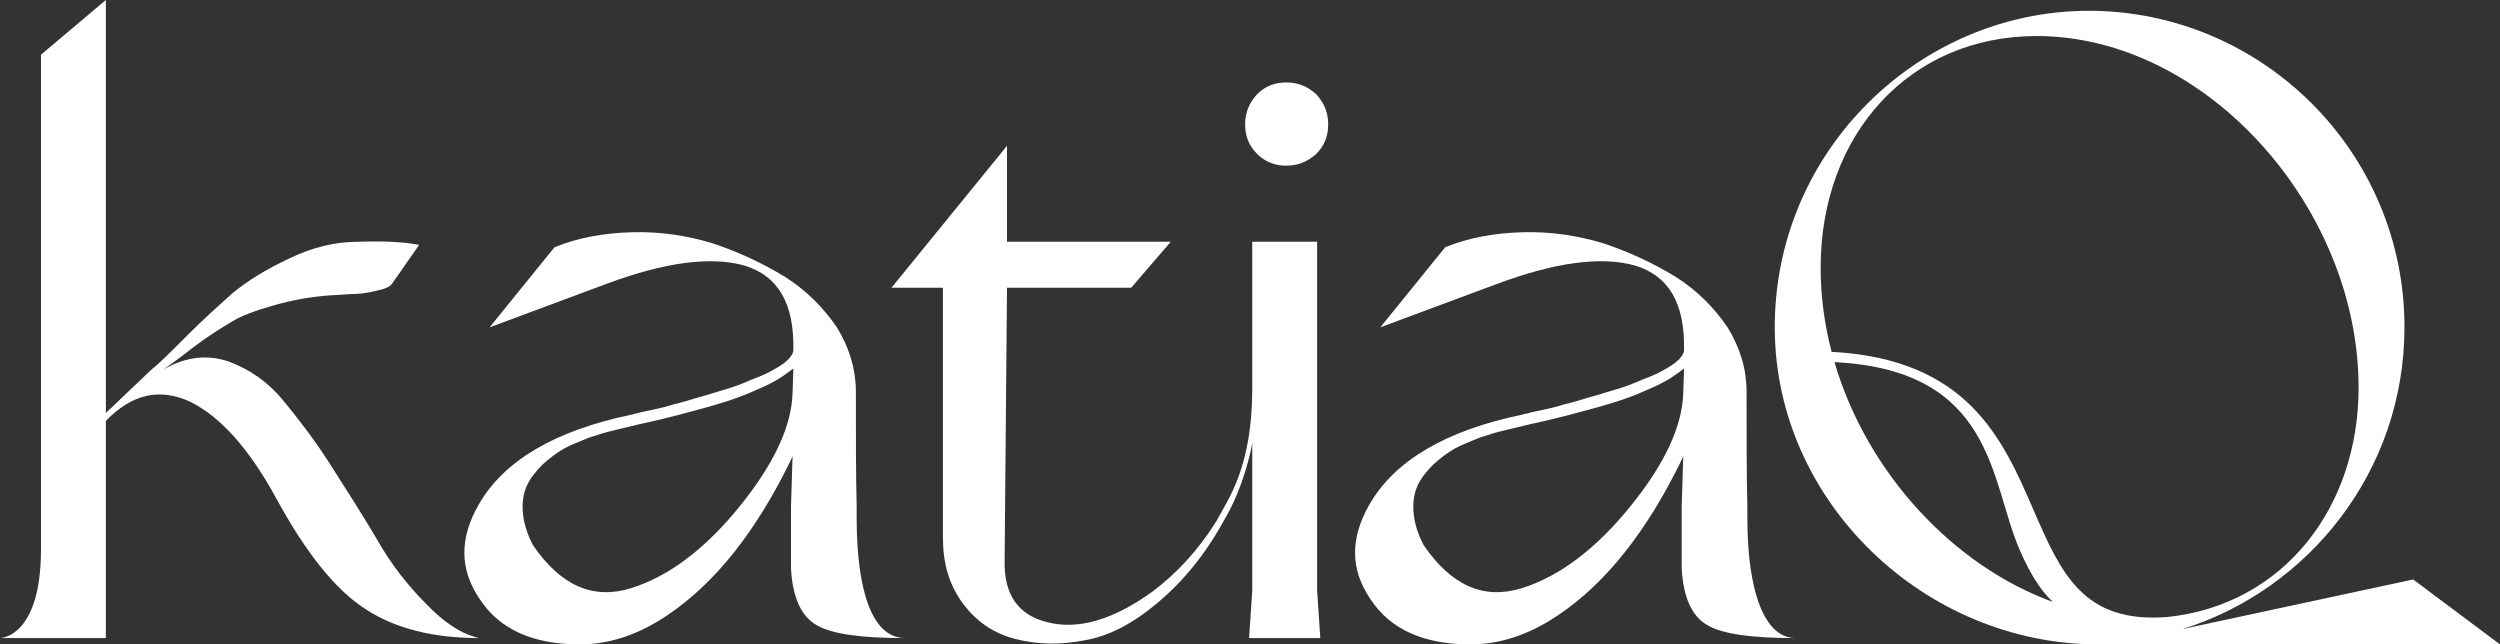 <?xml version="1.0" encoding="UTF-8"?> <svg xmlns="http://www.w3.org/2000/svg" width="966" height="249" viewBox="0 0 966 249" fill="none"><rect x="0" y="0" width="966" height="249" fill="#333333" stroke="none"/><path d="M15.836 21.135L40.904 0L40.904 159.568L58.938 142.416C61.078 140.888 65.358 136.598 71.777 130.167C78.195 123.735 84.311 118.221 89.813 113.322C95.315 108.728 102.65 104.133 111.821 99.848C120.687 95.558 129.552 93.412 138.417 93.412C147.893 93.109 155.841 93.412 161.954 94.637L151.255 109.952C150.339 110.874 148.503 111.79 145.142 112.402C141.778 113.322 138.417 113.627 135.359 113.627L131.079 113.935C121.909 114.239 113.656 115.771 106.014 117.917C98.371 120.061 92.869 122.202 89.507 124.348C85.837 126.492 80.948 129.555 75.141 133.84C69.333 138.433 65.358 141.192 63.217 142.724C71.777 137.822 80.03 136.905 88.283 139.663C96.536 142.724 103.566 147.623 109.377 154.671C115.185 161.714 121.604 169.981 128.024 180.091C134.443 190.194 140.556 199.692 145.752 208.572C150.949 217.76 157.37 226.027 164.399 233.075C171.429 240.423 178.157 245.017 185.186 246.55C167.457 246.55 152.784 242.877 141.473 235.523C129.857 228.173 118.242 213.779 106.624 192.341C96.231 173.35 85.227 161.101 73.61 155.282C61.689 149.768 50.99 152.217 40.904 162.629L40.904 246.55H0C0 246.55 15.836 246.55 15.836 212.202L15.836 21.135Z" fill="white"></path><path d="M243.892 227.257C258.565 222.662 272.628 211.941 285.771 195.709C298.915 179.479 305.947 164.775 306.252 151.605L306.56 142.416L305.64 143.028C305.028 143.644 303.501 144.561 301.363 146.095C298.915 147.623 295.857 149.155 292.191 150.689C288.217 152.525 282.715 154.669 275.072 156.81C267.432 158.956 258.565 161.405 248.783 163.551C248.478 163.551 247.255 163.859 244.81 164.471C242.057 165.083 239.613 165.696 237.165 166.307C234.416 166.919 231.358 167.836 227.692 169.066C224.023 170.594 220.659 171.818 217.91 173.351C215.157 174.884 212.406 177.025 209.656 179.479C206.904 182.231 204.766 184.987 203.543 187.746C202.318 190.504 201.707 193.872 202.013 197.855C202.318 201.832 203.543 206.122 205.987 210.717C216.686 226.337 229.22 231.845 243.892 227.257ZM244.199 89.739C254.896 89.431 265.289 90.964 275.377 94.024C285.466 97.394 294.635 101.685 303.196 106.892C311.449 112.098 318.173 118.834 323.369 126.492C328.261 134.457 330.708 142.724 330.708 151.301C330.708 169.066 330.708 183.764 331.014 195.709V199.996C331.014 228.481 337.048 246.203 349.353 246.55C332.847 246.55 321.537 245.017 315.729 241.653C309.614 238.282 306.252 230.93 305.64 219.597V195.709L306.252 176.109C306.252 176.109 306.252 176.413 305.947 177.025C292.496 204.898 276.601 225.112 257.954 237.67C246.643 245.325 235.332 249 224.023 249C205.987 249 192.84 243.18 185.2 231.234C177.558 219.906 177.558 207.959 184.895 195.097C194.677 177.944 214.545 166.307 244.199 160.181C244.81 159.876 245.726 159.876 246.643 159.568C247.561 159.264 249.394 158.956 252.145 158.344C254.896 157.732 257.649 157.12 260.398 156.198C263.151 155.586 266.205 154.669 270.181 153.442C273.85 152.525 277.212 151.301 280.574 150.379C283.63 149.465 286.994 148.235 290.357 146.706C293.719 145.483 296.472 144.258 298.61 143.028C300.748 141.804 302.89 140.58 304.417 139.051C305.947 137.518 306.56 136.293 306.56 135.069C306.865 117.305 300.748 106.584 287.606 102.601C274.461 98.927 256.731 101.377 234.416 109.65L189.175 126.492L214.24 95.558C223.107 91.883 233.194 90.047 244.199 89.739Z" fill="white"></path><path d="M588.058 227.257C602.728 222.662 616.793 211.941 629.937 195.709C643.084 179.479 650.114 164.775 650.417 151.605L650.724 142.416L649.806 143.028C649.196 143.644 647.67 144.561 645.528 146.095C643.084 147.623 640.024 149.155 636.359 150.689C632.383 152.525 626.879 154.669 619.237 156.81C611.596 158.956 602.728 161.405 592.946 163.551C592.644 163.551 591.422 163.859 588.976 164.471C586.225 165.083 583.777 165.696 581.333 166.307C578.58 166.919 575.524 167.836 571.857 169.066C568.186 170.594 564.828 171.818 562.077 173.351C559.324 174.884 556.571 177.025 553.82 179.479C551.073 182.231 548.93 184.987 547.709 187.746C546.487 190.504 545.876 193.872 546.179 197.855C546.487 201.832 547.709 206.122 550.152 210.717C560.853 226.337 573.383 231.845 588.058 227.257ZM588.362 89.739C599.062 89.431 609.456 90.964 619.546 94.024C629.63 97.394 638.802 101.685 647.361 106.892C655.614 112.098 662.34 118.834 667.537 126.492C672.429 134.457 674.874 142.724 674.874 151.301C674.874 169.066 674.874 183.764 675.177 195.709V199.996C675.177 228.481 681.694 246.233 693.518 246.55C677.01 246.55 665.704 245.017 659.897 241.653C653.78 238.282 650.417 230.93 649.806 219.597V195.709L650.417 176.109C650.417 176.109 650.417 176.413 650.114 177.025C636.66 204.898 620.768 225.112 602.118 237.67C590.809 245.325 579.498 249 568.186 249C550.152 249 537.008 243.18 529.367 231.234C521.726 219.906 521.726 207.959 529.058 195.097C538.84 177.944 558.713 166.307 588.362 160.181C588.976 159.876 589.891 159.876 590.809 159.568C591.724 159.264 593.558 158.956 596.31 158.344C599.062 157.732 601.813 157.12 604.567 156.198C607.314 155.586 610.375 154.669 614.349 153.442C618.015 152.525 621.379 151.301 624.743 150.379C627.797 149.465 631.162 148.235 634.524 146.706C637.882 145.483 640.635 144.258 642.775 143.028C644.917 141.804 647.053 140.58 648.584 139.051C650.114 137.518 650.724 136.293 650.724 135.069C651.029 117.305 644.917 106.584 631.772 102.601C618.626 98.927 600.895 101.377 578.58 109.65L533.342 126.492L558.406 95.558C567.271 91.883 577.357 90.047 588.362 89.739Z" fill="white"></path><path d="M708.84 139.936C770.748 142.96 768.93 186.032 780.33 212.289C784.151 221.093 788.059 227.738 793.229 232.582C754.647 218.559 721.394 182.665 708.84 139.936ZM786.919 13.925C852.618 13.925 911.361 80.439 911.361 149.745C911.361 196.3 882.199 233.721 837.511 238.405C804.884 240.998 796.337 221.432 785.762 197.076C773.849 169.634 760.456 138.771 707.731 135.948C704.982 125.414 703.495 114.5 703.495 103.424C703.495 51.882 737.907 13.925 786.919 13.925ZM932.455 223.91L843.231 243.079C891.544 228.105 929.088 182.484 929.088 126.411C929.088 58.501 873.819 4.175 807.08 4.175C741.833 4.175 685.339 58.215 685.771 127.195C686.191 194.212 743.887 249 810.775 249L965.999 249L932.455 223.91Z" fill="white"></path><path d="M497.015 64.011C501.601 64.011 505.268 62.482 508.632 59.416C511.69 56.356 513.216 52.683 513.216 48.088C513.216 43.493 511.69 39.815 508.632 36.451C505.268 33.385 501.601 31.856 497.015 31.856C492.431 31.856 488.763 33.385 485.704 36.451C482.648 39.815 481.12 43.493 481.12 48.088C481.12 52.683 482.648 56.356 485.704 59.416C488.763 62.482 492.431 64.011 497.015 64.011Z" fill="white"></path><path d="M508.939 93.412H483.871V150.076C483.871 180.645 474.56 192.856 469.984 201.42C462.976 212.661 454.464 221.783 445.046 228.785C430.066 239.506 416.614 243.488 404.69 240.423C393.384 237.67 387.88 229.705 388.187 216.535L389.102 111.176L437.096 111.176L452.379 93.412L389.102 93.412V56.355L344.473 111.176H364.344V207.656C364.344 217.76 366.787 226.027 371.984 233.075C377.181 240.118 383.905 244.713 392.163 246.858C400.414 248.998 409.276 249.308 418.755 247.471C428.23 245.937 437.709 241.035 447.489 232.767C457.272 224.498 465.833 214.087 472.862 201.219C480.936 187.821 483.871 171.717 483.871 171.1V228.173L482.648 246.55H510.162L508.939 228.173V93.412Z" fill="white"></path></svg> 
